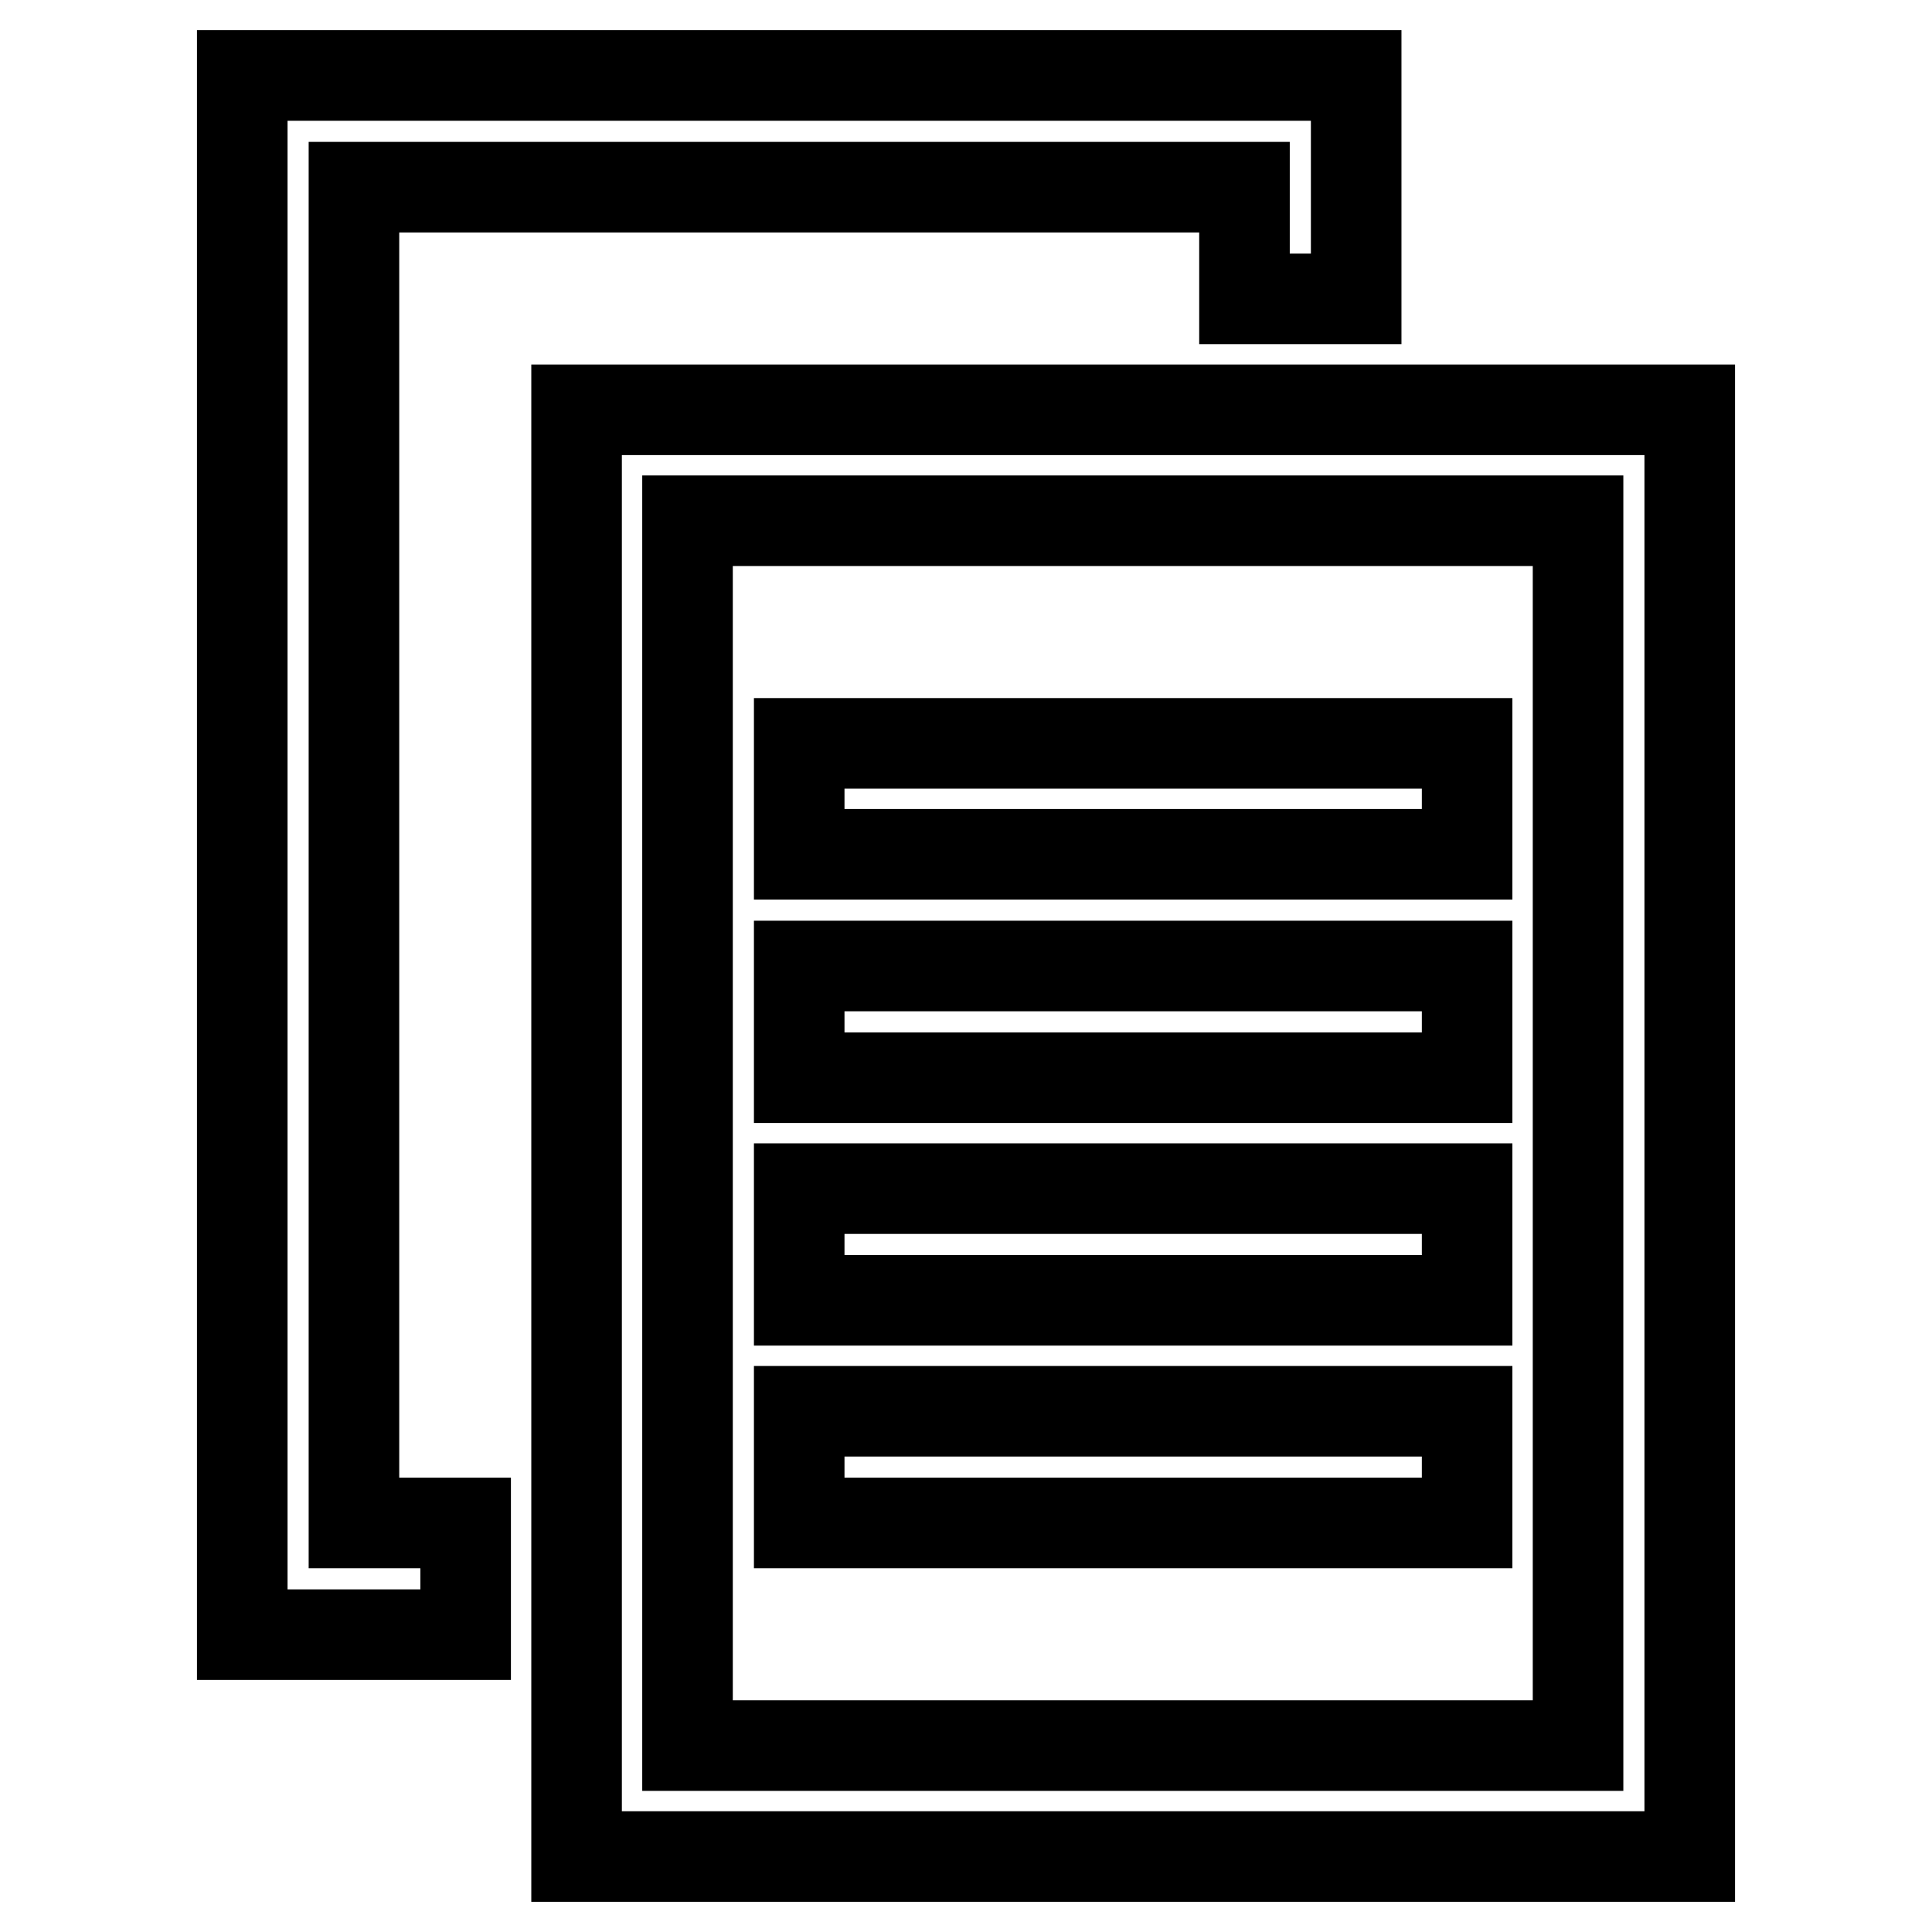 <?xml version="1.0" encoding="utf-8"?>
<!-- Svg Vector Icons : http://www.onlinewebfonts.com/icon -->
<!DOCTYPE svg PUBLIC "-//W3C//DTD SVG 1.1//EN" "http://www.w3.org/Graphics/SVG/1.1/DTD/svg11.dtd">
<svg version="1.1" xmlns="http://www.w3.org/2000/svg" xmlns:xlink="http://www.w3.org/1999/xlink" x="0px" y="0px" viewBox="0 0 256 256" enable-background="new 0 0 256 256" xml:space="preserve">
<g> <path stroke-width="12" fill-opacity="0" stroke="#000000"  d="M194.4,172.3h-88.5v-14.8h88.5V172.3z M194.4,98.5h-88.5v14.7h88.5V98.5z M194.4,128h-88.5v14.8h88.5V128z  M194.4,187h-88.5v14.8h88.5V187z M46.9,201.8h14.8v14.8H46.9H32.1v-14.8V10h132.8h14.8v14.8v14.8h-14.8V24.8h-118V201.8z  M76.4,54.3V246h147.5V54.3H76.4z M209.1,231.3h-118V69h118V231.3z"/></g>
</svg>